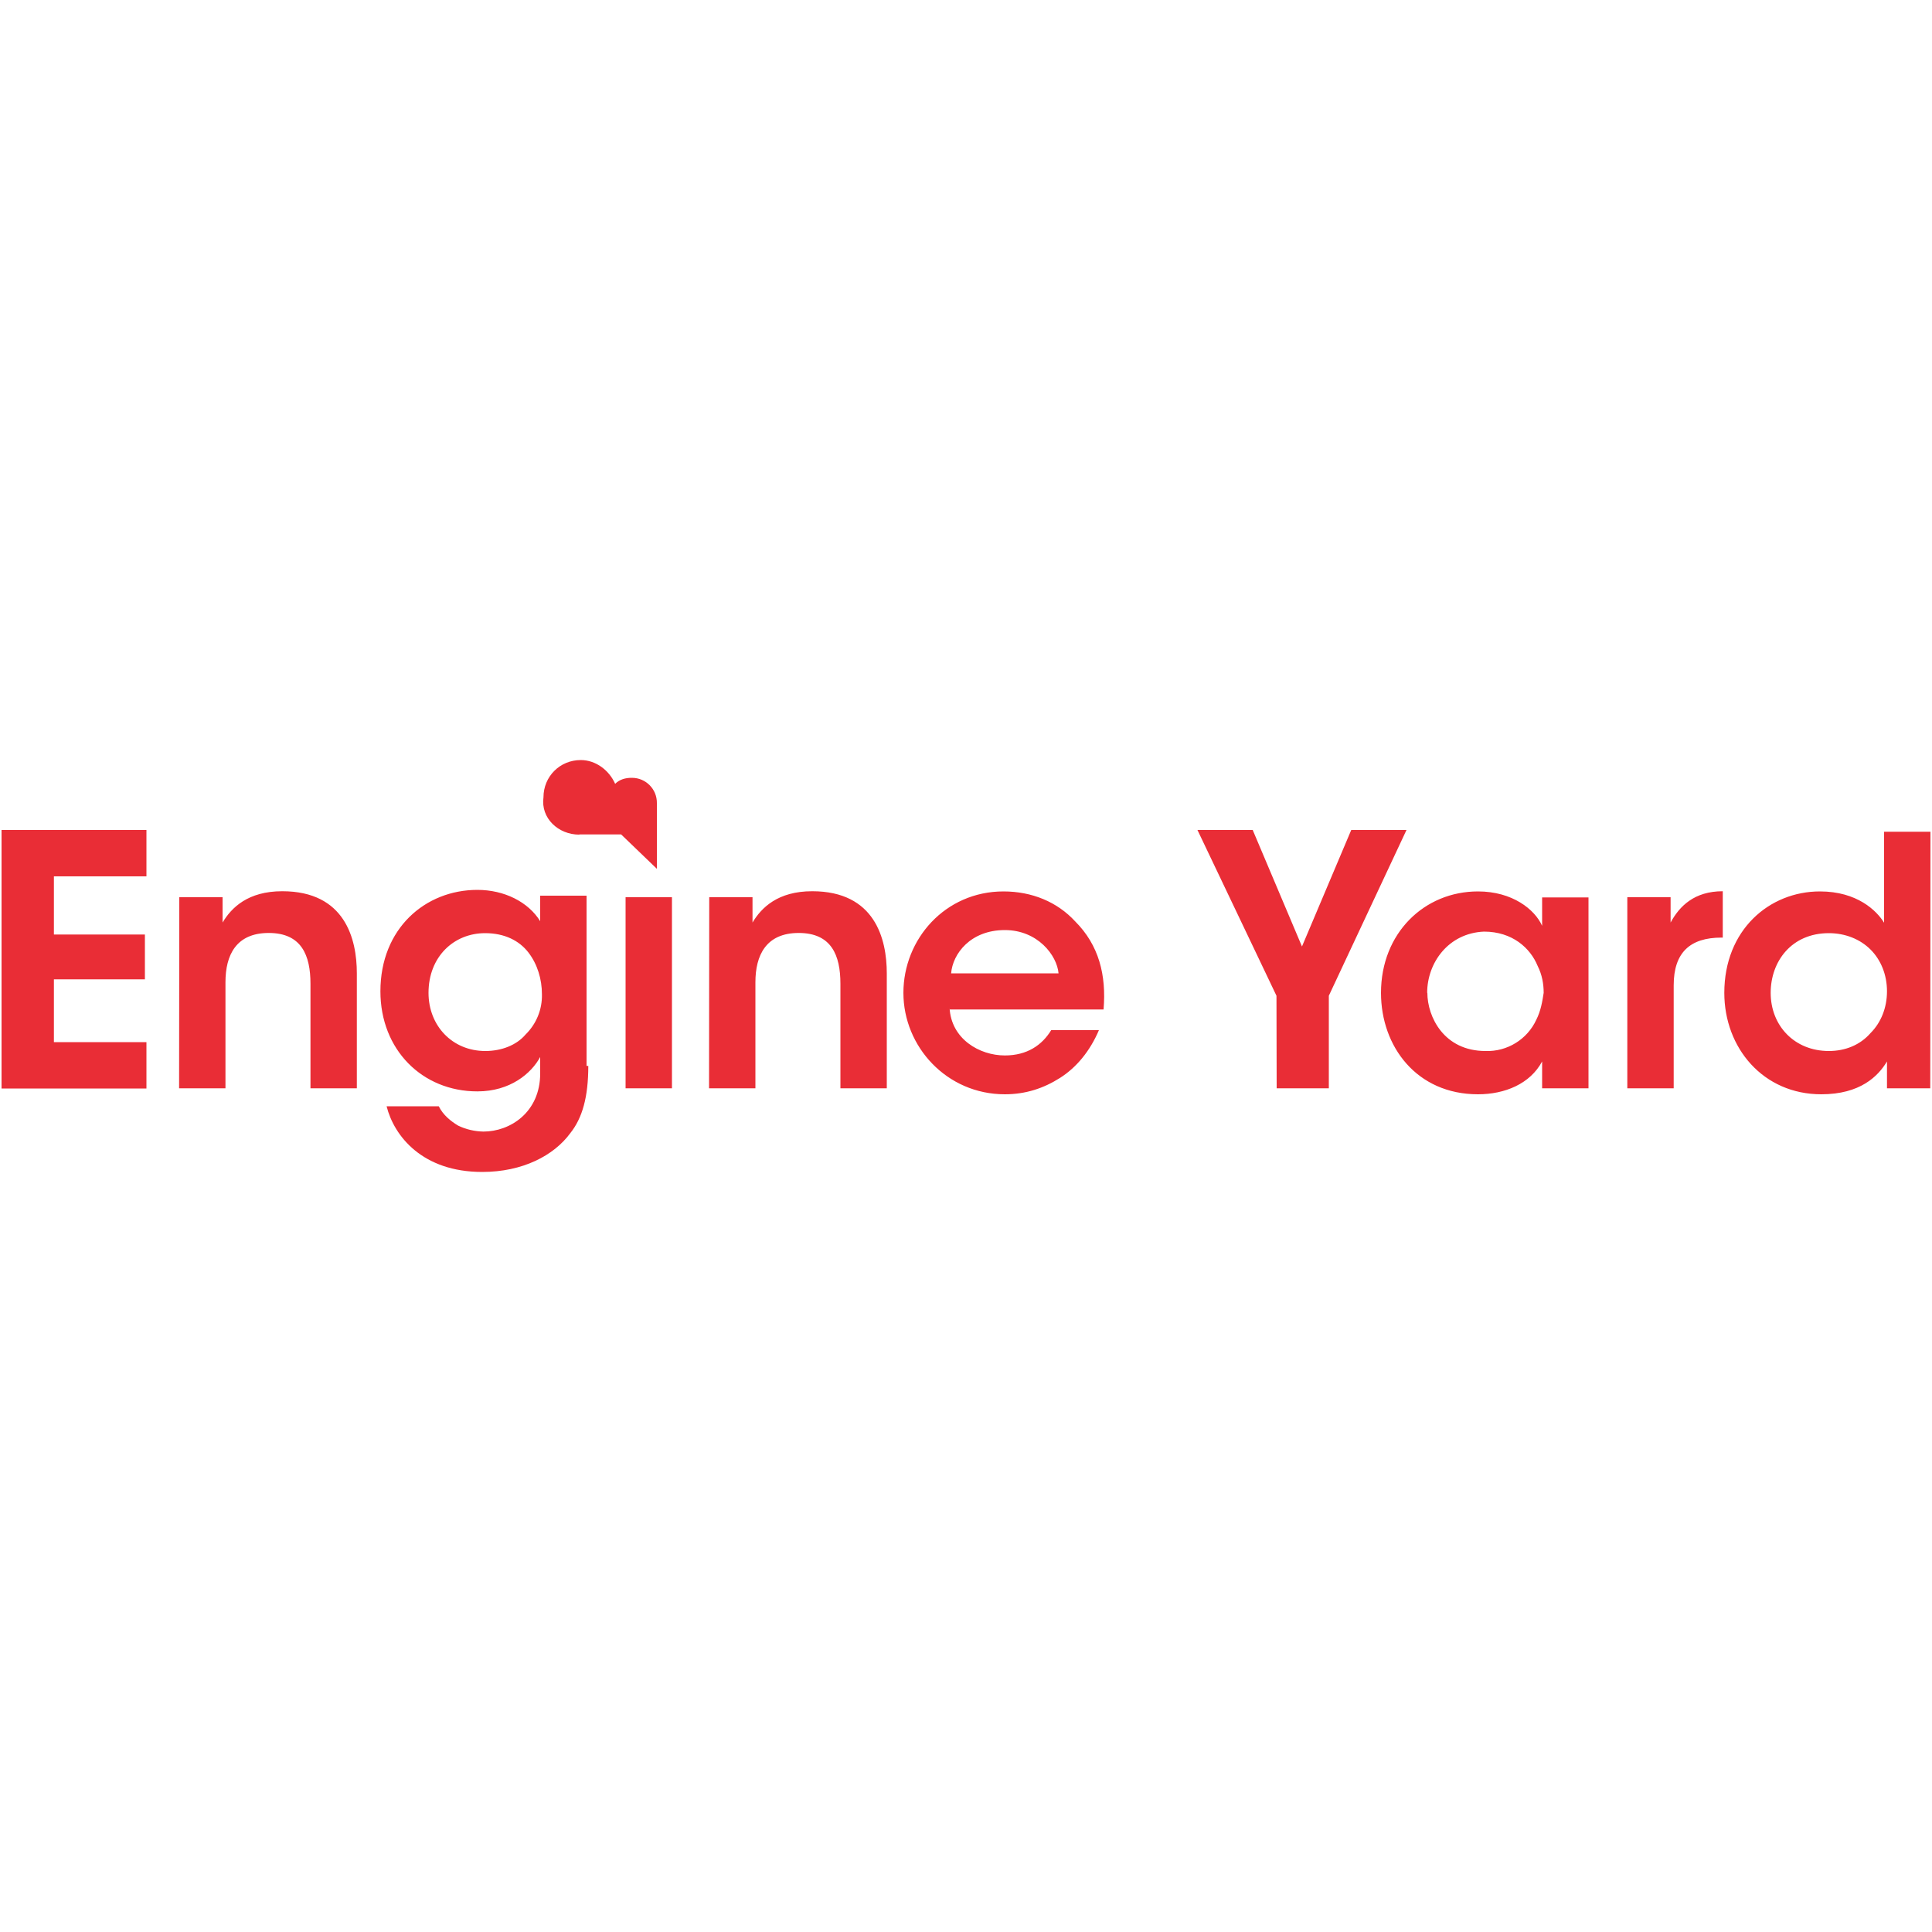 <?xml version="1.0" encoding="utf-8"?>
<!-- Generator: Adobe Illustrator 23.0.1, SVG Export Plug-In . SVG Version: 6.00 Build 0)  -->
<svg version="1.1" id="Layer_1" xmlns="http://www.w3.org/2000/svg" xmlns:xlink="http://www.w3.org/1999/xlink" x="0px" y="0px"
	 viewBox="0 0 1000 1000" style="enable-background:new 0 0 1000 1000;" xml:space="preserve">
<style type="text/css">
	.st0{fill:#E92D36;}
</style>
<path class="st0" d="M75.8,539.4v24H0.8V429.6h75v24H27.9v30.1H75v23.2H27.9v32.5L75.8,539.4z M92.8,464.4h22.4v13.1
	c4.6-7.7,13.1-16.2,30.9-16.2c32.5,0,38.6,24.7,38.6,42.5v59.5h-24v-54.1c0-14.7-4.6-26.3-21.6-26.3s-22.4,11.6-22.4,25.5v54.9h-24
	L92.8,464.4z M304.5,551.7c0,16.2-3.1,27-9.3,34.8c-8.5,11.6-24.7,20.1-45.6,20.1c-30.9,0-45.6-18.5-49.5-34h27
	c2.3,4.6,6.2,7.7,10,10c4.1,2,8.6,3,13.1,3.1c13.9,0,29.4-10,29.4-30.1v-8.5c-4.6,8.5-15.5,17.8-32.5,17.8
	c-28.6,0-50.2-21.6-50.2-51.8c0-32.5,23.2-52.5,50.2-52.5c13.9,0,26.3,6.2,32.5,16.2v-13.2h24v88.1H304.5z M221.8,513.9
	c0,17,12.3,30.1,29.4,30.1c8.5,0,16.2-3.1,20.8-8.5c5.6-5.5,8.7-13,8.5-20.9c0-7.7-2.3-15.5-7-21.6s-12.3-10-22.4-10
	C234.9,483,221.8,495.2,221.8,513.9L221.8,513.9z M323.8,464.4h24v98.9h-24V464.4z M367.1,464.4h22.4v13.1
	c4.6-7.7,13.1-16.2,30.9-16.2c32.5,0,38.6,24.7,38.6,42.5v59.5h-24v-54.1c0-14.7-4.6-26.3-21.6-26.3S391,494.6,391,508.4v54.9h-24
	L367.1,464.4z M491.5,521.6c0.8,16.2,15.5,24.7,28.6,24.7c11.6,0,19.3-5.4,24-13.1h24.7c-4.6,10.8-11.6,19.3-20.1,24.7
	c-8.5,5.4-17.8,8.5-28.6,8.5c-30.1,0-52.5-24.7-52.5-52.5c0-27.8,21.6-52.5,51.8-52.5c14.7,0,27.8,5.4,37.1,15.5
	c12.3,12.3,16.2,27.8,14.7,45.6h-79.6L491.5,521.6z M547.9,503.8c-0.8-9.3-10.8-22.4-27.8-22.4c-17.8,0-27,12.3-27.8,22.4H547.9z
	 M660.7,515.4l-40.9-85.8h28.6l25.5,60.3l25.5-60.3h28.6l-40.2,85.8v47.9h-27L660.7,515.4z M822.2,563.3h-24v-13.9
	c-6.2,11.6-19.3,17-33.2,17c-31.7,0-50.2-24.7-50.2-52.5c0-30.9,22.4-52.5,50.2-52.5c17.8,0,29.4,9.3,33.2,17.8v-14.7h24V563.3z
	 M738.8,513.9c0,12.3,8.5,30.1,30.1,30.1c11.2,0.4,21.6-6,26.3-16.2c2.3-4.6,3.1-9.3,3.8-13.9c0-4.6-0.8-9.3-3.1-13.9
	c-3.8-9.3-13.1-17.8-27.8-17.8c-18.5,0.8-29.4,16.2-29.4,31.7H738.8z M842.3,464.4h22.4v13.1c4.6-8.5,12.3-16.2,27-16.2v24H891
	c-16.2,0-24.7,7.7-24.7,24.7v53.3h-24L842.3,464.4z M999.1,563.3h-22.4v-13.9c-4.6,7.7-13.9,17-34,17c-30.1,0-50.2-24-50.2-52.5
	c0-32.5,23.2-52.5,49.5-52.5c19.3,0,29.4,10,33.2,16.2v-47.1h24L999.1,563.3z M916.5,513.9c0,17,12.3,30.1,30.1,30.1
	c8.5,0,16.2-3.1,21.6-9.3c5.4-5.4,8.5-13.1,8.5-21.6s-3.1-16.2-8.5-21.6s-13.1-8.5-21.6-8.5C927.3,483,916.5,497.6,916.5,513.9
	L916.5,513.9z M299.9,431.9h21.6l18.5,17.8v-34c0.1-7.2-5.7-13.1-12.9-13.1c-0.1,0-0.2,0-0.2,0c-3.1,0-6.2,0.8-8.5,3.1
	c-3.1-7-10-12.3-17.8-12.3c-10.8,0-19.3,8.5-19.3,19.3c-1.5,10.8,7.7,19.3,18.5,19.3"/>
</svg>
